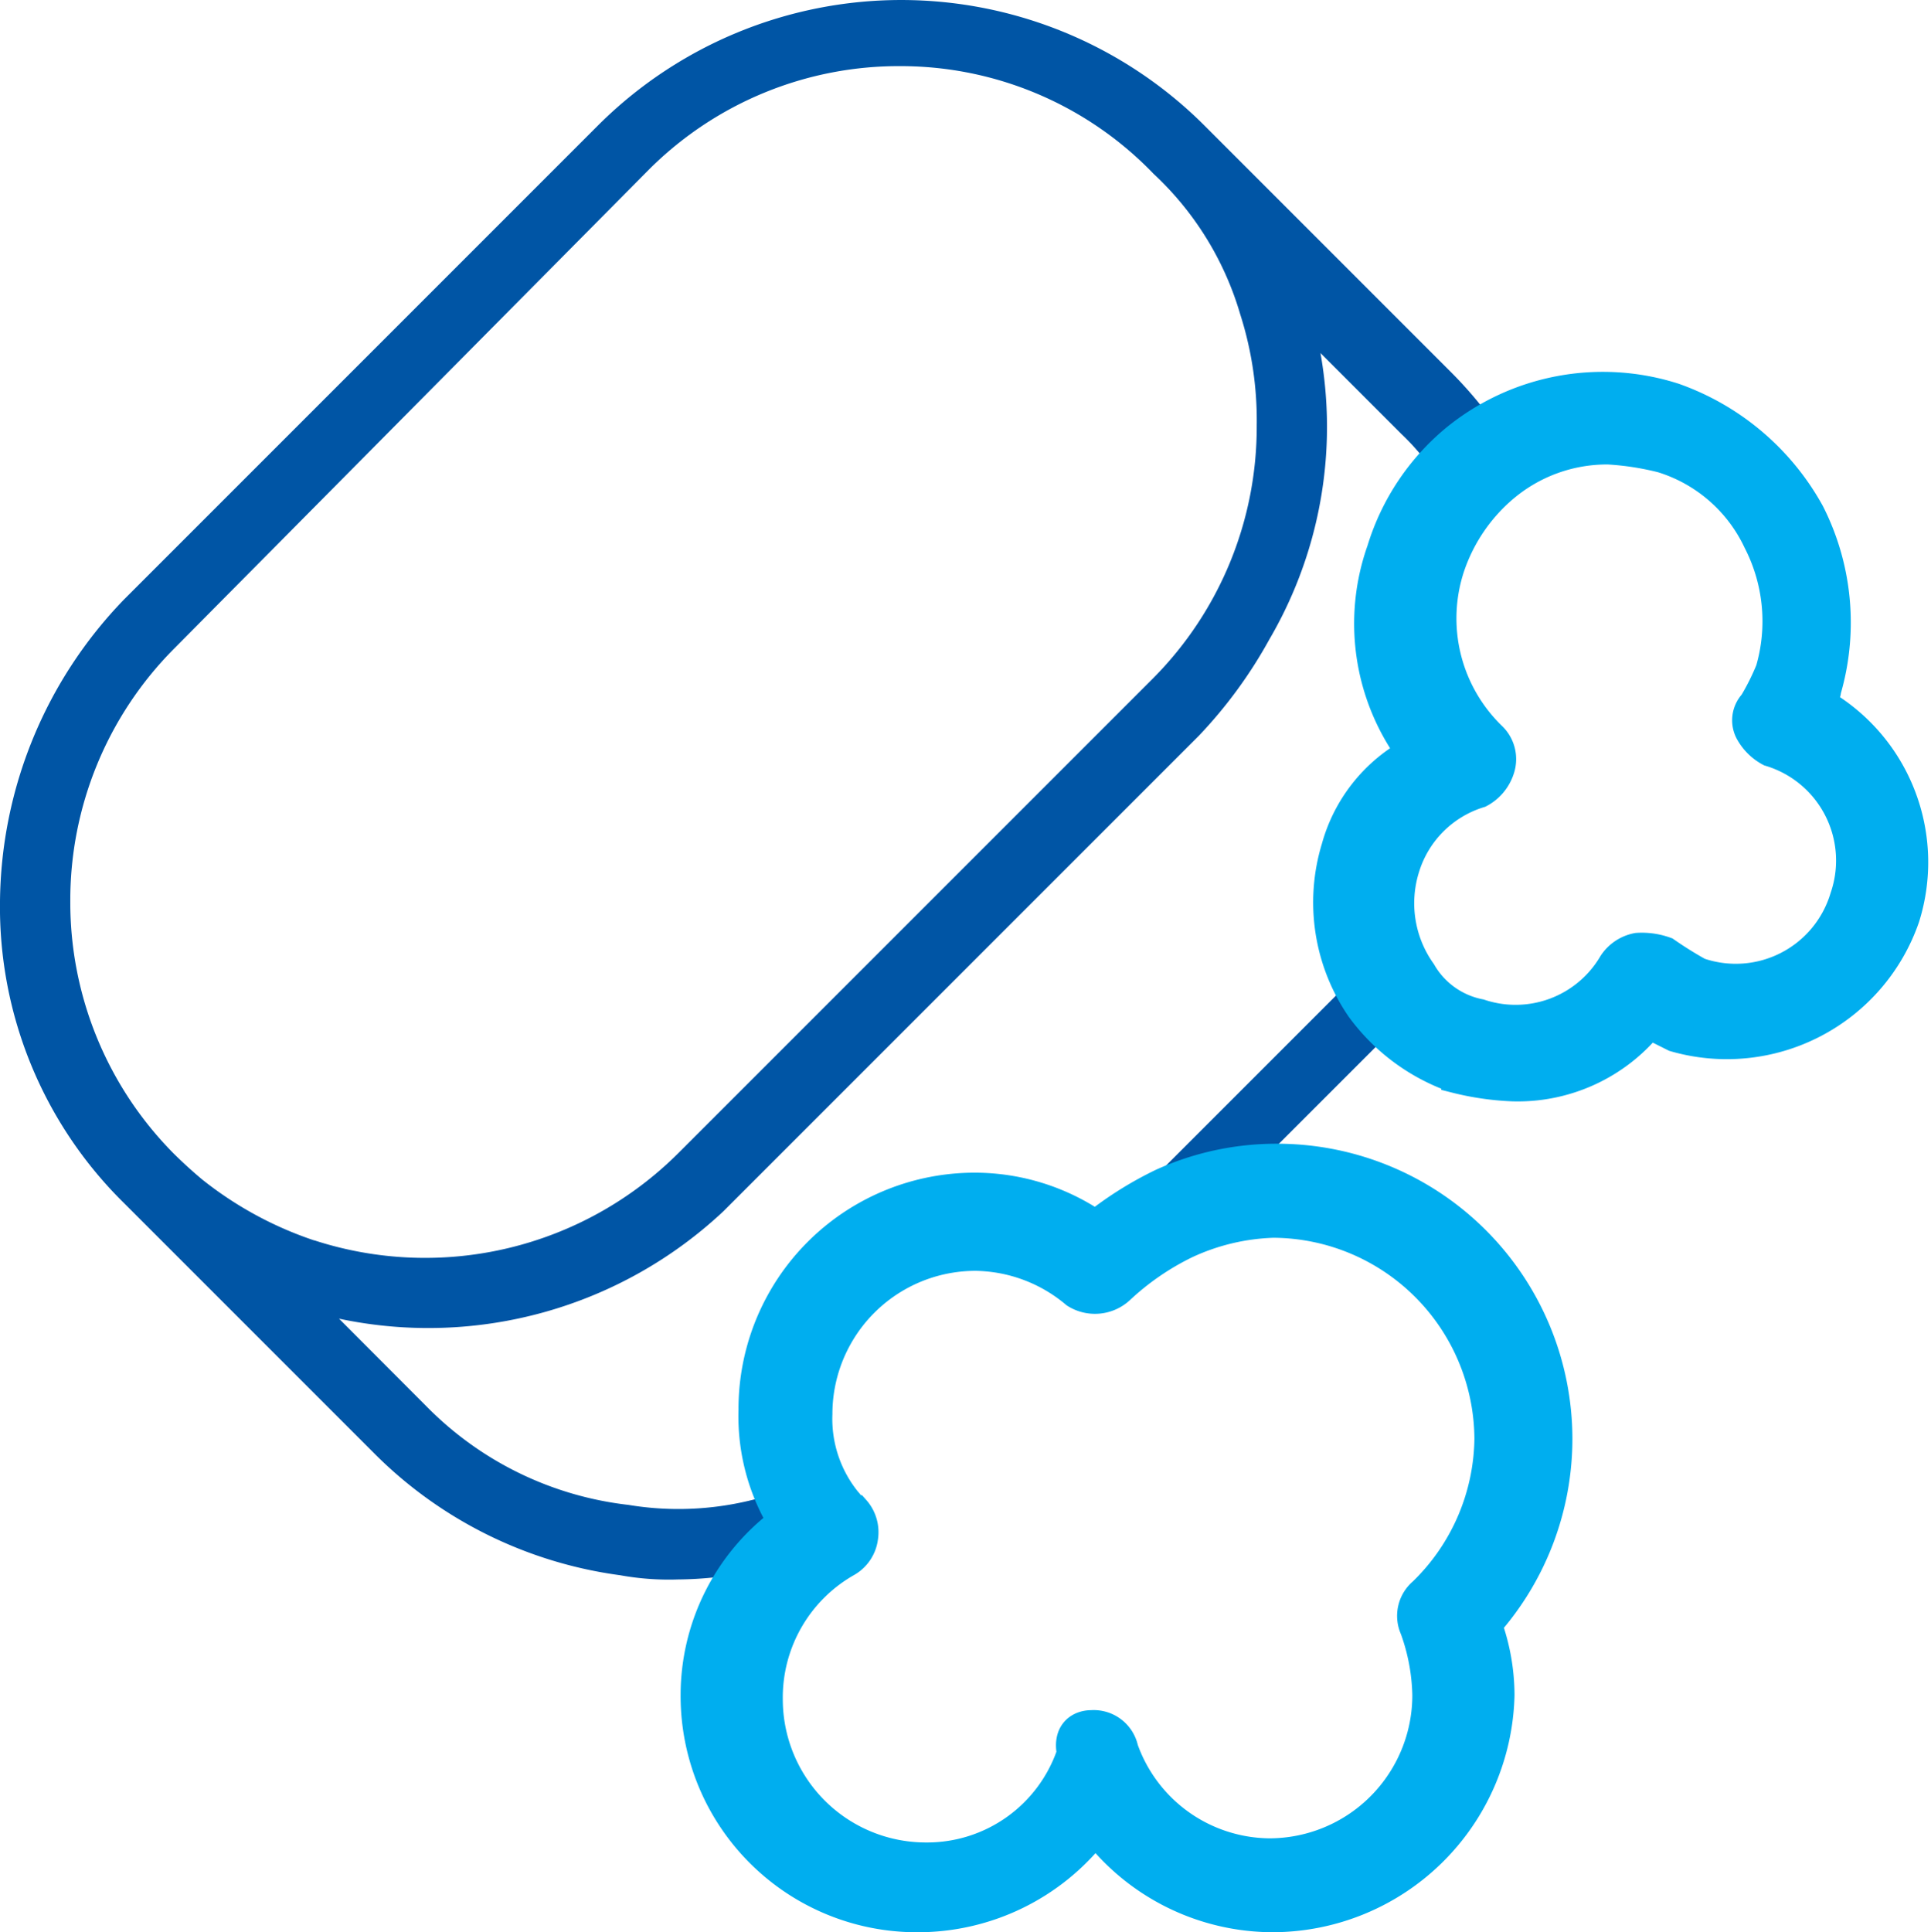 <svg xmlns="http://www.w3.org/2000/svg" viewBox="1616 1117 69.482 69.519"><g data-name="Group 7246"><path data-name="Union 11" d="M1638.313 1173.674a15.375 15.375 0 0 1-8.777-4.314l-8.924-8.925-.149-.149a14.94 14.94 0 0 1-4.463-10.858 15.828 15.828 0 0 1 4.462-10.859l17.106-17.106a15.442 15.442 0 0 1 21.717 0l8.925 8.925a15.042 15.042 0 0 1 1.933 2.38c.3.595.3 1.339-.3 1.636a6.414 6.414 0 0 0-1.934 2.827 5.885 5.885 0 0 0 1.488 6.1 1.156 1.156 0 0 1 .3 1.19 1.527 1.527 0 0 1-.744.893 4.022 4.022 0 0 0-2.677 2.677 4.24 4.24 0 0 0 .595 3.719 1.352 1.352 0 0 1-.148 1.636l-8.033 8.032c-.148.149-.3.149-.446.3a8.513 8.513 0 0 0-2.38 1.636 1.352 1.352 0 0 1-1.636.148 5.651 5.651 0 0 0-3.57-1.338 5.65 5.65 0 0 0-5.652 5.652 4.667 4.667 0 0 0 1.041 3.125.918.918 0 0 1 .149 1.041 1.789 1.789 0 0 1-.743.743 13.313 13.313 0 0 1-5.058 1.041 9.828 9.828 0 0 1-2.082-.152zm-6.991-6.1a12.11 12.11 0 0 0 7.288 3.569 10.989 10.989 0 0 0 4.909-.3 7.991 7.991 0 0 1-.743-3.124 8 8 0 0 1 8.032-8.033 7.751 7.751 0 0 1 4.314 1.339 6.227 6.227 0 0 1 2.083-1.339l7.14-7.14a6.242 6.242 0 0 1-.3-4.909 5.639 5.639 0 0 1 2.677-3.422 7.919 7.919 0 0 1-1.041-7.288 10.719 10.719 0 0 1 1.785-3.124 8.452 8.452 0 0 0-1.041-1.19l-2.911-2.912a15.3 15.3 0 0 1 .235 2.614 15.155 15.155 0 0 1-2.076 7.692 16.677 16.677 0 0 1-2.535 3.464l-17.106 17.106a15.517 15.517 0 0 1-13.833 3.867zm-4.017-5.95a12.9 12.9 0 0 0 13.09-3.124l17.106-17.106a12.829 12.829 0 0 0 3.719-9.074 12.521 12.521 0 0 0-.595-4.016 11.181 11.181 0 0 0-3.124-5.057l-.032-.034a12.621 12.621 0 0 0-9.042-3.834 12.716 12.716 0 0 0-9.074 3.719l-17.105 17.255a12.828 12.828 0 0 0-3.719 9.074 12.828 12.828 0 0 0 3.719 9.074q.505.5 1.034.941a13.175 13.175 0 0 0 4.018 2.184z" fill="#0055a5"/><path data-name="Union 12" d="M1655.419 1182.895a8.109 8.109 0 0 1-6.4 3.124 8 8 0 0 1-8.029-8.032 7.819 7.819 0 0 1 3.124-6.248 7.369 7.369 0 0 1-1.041-4.016 8 8 0 0 1 8.032-8.032 7.747 7.747 0 0 1 4.314 1.339 12.819 12.819 0 0 1 2.38-1.488 9.986 9.986 0 0 1 4.165-.893 10.126 10.126 0 0 1 10.115 10.115 10.129 10.129 0 0 1-2.529 6.693 7.545 7.545 0 0 1 .446 2.529 8.224 8.224 0 0 1-8.181 8.032 8.109 8.109 0 0 1-6.396-3.123zm-9.967-15.025a4.672 4.672 0 0 0 1.041 3.124c.149.148.149.3.3.3a1.252 1.252 0 0 1 .3 1.04 1.222 1.222 0 0 1-.6.893 5.563 5.563 0 0 0-2.826 4.909 5.651 5.651 0 0 0 5.653 5.653 5.45 5.45 0 0 0 5.206-3.719c-.149-.744.3-1.041.744-1.041a1.13 1.13 0 0 1 1.19.892 5.591 5.591 0 0 0 5.206 3.719 5.65 5.65 0 0 0 5.653-5.652 7.39 7.39 0 0 0-.446-2.381 1.138 1.138 0 0 1 .3-1.338 7.786 7.786 0 0 0 2.38-5.5 7.777 7.777 0 0 0-7.735-7.736 7.994 7.994 0 0 0-3.124.744 9.584 9.584 0 0 0-2.38 1.636 1.352 1.352 0 0 1-1.636.148 5.653 5.653 0 0 0-3.57-1.338 5.65 5.65 0 0 0-5.656 5.647zm22.908-12.048a7.14 7.14 0 0 1-3.421-2.529 6.757 6.757 0 0 1-.893-5.8 5.636 5.636 0 0 1 2.678-3.422 7.92 7.92 0 0 1-1.041-7.288 8.366 8.366 0 0 1 2.677-4.013 8.414 8.414 0 0 1 7.883-1.49 9.035 9.035 0 0 1 4.909 4.164 8.746 8.746 0 0 1 .595 6.4c0 .148-.149.3-.149.446a6.646 6.646 0 0 1 2.975 7.735 6.814 6.814 0 0 1-8.33 4.314l-.892-.446a6.143 6.143 0 0 1-4.909 2.232 10.055 10.055 0 0 1-2.082-.302zm1.785-21.271a6.409 6.409 0 0 0-1.933 2.826 5.883 5.883 0 0 0 1.487 6.1 1.157 1.157 0 0 1 .3 1.19 1.523 1.523 0 0 1-.743.893 4.02 4.02 0 0 0-2.677 2.677 4.237 4.237 0 0 0 .595 3.719 3.079 3.079 0 0 0 2.083 1.488 4.035 4.035 0 0 0 4.759-1.786 1.369 1.369 0 0 1 .893-.595 2.524 2.524 0 0 1 1.041.149 13.869 13.869 0 0 0 1.19.743 4.059 4.059 0 0 0 5.207-2.677 4.059 4.059 0 0 0-2.677-5.206 1.8 1.8 0 0 1-.744-.743.916.916 0 0 1 .149-1.041 8.826 8.826 0 0 0 .595-1.19 6.262 6.262 0 0 0-.446-4.612 5.618 5.618 0 0 0-3.421-2.975 10.2 10.2 0 0 0-1.934-.3 5.713 5.713 0 0 0-3.725 1.342z" fill="#00aeef" stroke="#00aeef"/></g></svg>